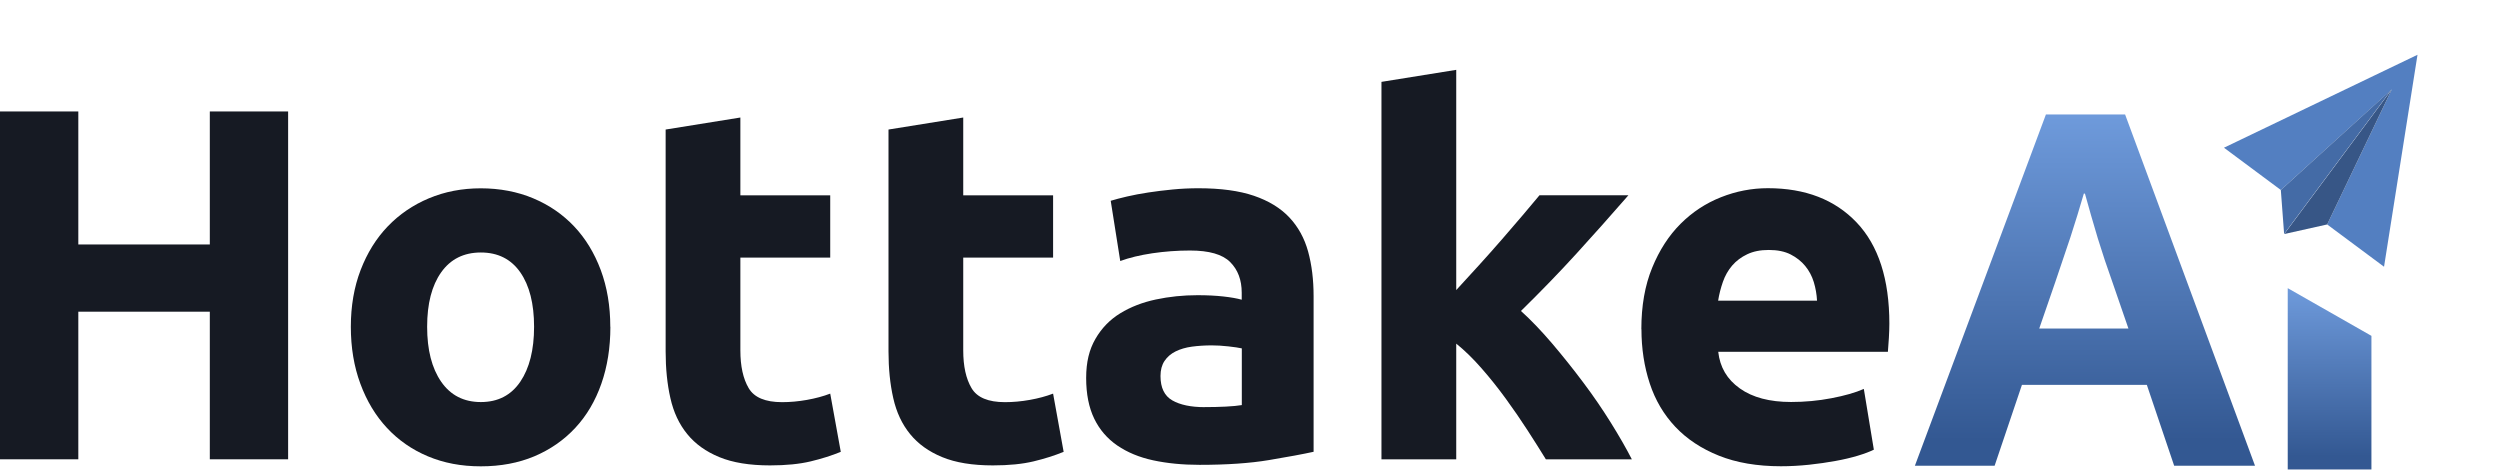 <?xml version="1.0" encoding="UTF-8"?> <svg xmlns="http://www.w3.org/2000/svg" width="269" height="51" viewBox="0 0 269 51" fill="none"><path d="M246.16 31.005L255.166 36.138V50.517H246.16V31.005Z" fill="url(#paint0_linear_5357_19589)"></path><path d="M260.123 5.894L239.298 15.894L245.417 20.444L257.355 9.617L250.402 24.151L256.522 28.701L260.123 5.894Z" fill="#537FC1"></path><path d="M245.784 25.182L257.352 9.624L250.404 24.151L245.784 25.182Z" fill="#375686"></path><path d="M245.771 25.172L257.332 9.624L245.417 20.443L245.771 25.172Z" fill="#446BA6"></path><path d="M22.576 11.993H31.002V49.42H22.576V33.538H8.427V49.42H0V11.993H8.427V26.305H22.576V11.993Z" fill="#161A23"></path><path d="M65.677 35.161C65.677 37.396 65.355 39.436 64.705 41.29C64.056 43.145 63.12 44.73 61.895 46.045C60.669 47.361 59.2 48.375 57.494 49.099C55.782 49.817 53.864 50.177 51.74 50.177C49.616 50.177 47.751 49.817 46.039 49.099C44.328 48.38 42.864 47.361 41.639 46.045C40.413 44.73 39.462 43.15 38.775 41.29C38.088 39.436 37.75 37.391 37.75 35.161C37.75 32.932 38.099 30.893 38.801 29.059C39.504 27.226 40.476 25.657 41.718 24.362C42.959 23.068 44.433 22.059 46.145 21.34C47.857 20.622 49.717 20.263 51.735 20.263C53.753 20.263 55.671 20.622 57.377 21.34C59.089 22.059 60.553 23.068 61.779 24.362C63.004 25.657 63.955 27.226 64.642 29.059C65.324 30.898 65.667 32.932 65.667 35.161H65.677ZM57.467 35.161C57.467 32.678 56.971 30.724 55.983 29.302C54.989 27.881 53.579 27.168 51.74 27.168C49.902 27.168 48.48 27.881 47.471 29.302C46.462 30.724 45.96 32.678 45.96 35.161C45.96 37.645 46.462 39.615 47.471 41.074C48.48 42.532 49.902 43.261 51.74 43.261C53.579 43.261 54.989 42.532 55.983 41.074C56.971 39.615 57.467 37.645 57.467 35.161Z" fill="#161A23"></path><path d="M71.617 13.939L79.664 12.645V21.019H89.332V27.718H79.664V37.709C79.664 39.399 79.96 40.752 80.556 41.761C81.148 42.77 82.348 43.272 84.149 43.272C85.016 43.272 85.903 43.193 86.823 43.029C87.742 42.865 88.577 42.643 89.332 42.353L90.468 48.619C89.496 49.015 88.418 49.358 87.229 49.644C86.041 49.929 84.582 50.077 82.855 50.077C80.657 50.077 78.84 49.781 77.397 49.184C75.955 48.592 74.803 47.763 73.942 46.701C73.075 45.639 72.473 44.35 72.135 42.839C71.791 41.328 71.623 39.653 71.623 37.814V13.944L71.617 13.939Z" fill="#161A23"></path><path d="M95.598 13.939L103.644 12.645V21.019H113.313V27.718H103.644V37.709C103.644 39.399 103.94 40.752 104.537 41.761C105.129 42.77 106.328 43.272 108.13 43.272C108.996 43.272 109.884 43.193 110.803 43.029C111.722 42.865 112.557 42.643 113.313 42.353L114.448 48.619C113.476 49.015 112.399 49.358 111.21 49.644C110.021 49.929 108.563 50.077 106.835 50.077C104.637 50.077 102.82 49.781 101.378 49.184C99.935 48.592 98.784 47.763 97.922 46.701C97.056 45.639 96.454 44.35 96.115 42.839C95.772 41.328 95.603 39.653 95.603 37.814V13.944L95.598 13.939Z" fill="#161A23"></path><path d="M128.975 20.256C131.353 20.256 133.334 20.526 134.919 21.065C136.504 21.604 137.772 22.38 138.728 23.389C139.679 24.398 140.355 25.624 140.752 27.061C141.148 28.504 141.343 30.104 141.343 31.869V48.612C140.192 48.865 138.591 49.161 136.536 49.505C134.48 49.848 131.997 50.017 129.081 50.017C127.242 50.017 125.578 49.853 124.083 49.531C122.588 49.209 121.304 48.675 120.221 47.936C119.143 47.196 118.313 46.234 117.738 45.046C117.162 43.857 116.871 42.399 116.871 40.671C116.871 38.943 117.204 37.612 117.87 36.46C118.535 35.309 119.428 34.389 120.543 33.708C121.658 33.026 122.936 32.529 124.379 32.223C125.816 31.917 127.311 31.763 128.859 31.763C129.905 31.763 130.83 31.811 131.638 31.901C132.446 31.991 133.107 32.107 133.609 32.249V31.494C133.609 30.126 133.197 29.027 132.367 28.197C131.538 27.368 130.101 26.956 128.045 26.956C126.677 26.956 125.324 27.056 123.993 27.251C122.662 27.452 121.51 27.727 120.538 28.086L119.513 21.604C119.978 21.461 120.564 21.308 121.267 21.144C121.969 20.98 122.736 20.837 123.56 20.711C124.389 20.584 125.261 20.478 126.18 20.388C127.1 20.299 128.024 20.256 128.959 20.256H128.975ZM129.625 43.804C130.418 43.804 131.173 43.788 131.892 43.751C132.61 43.714 133.186 43.661 133.619 43.587V37.485C133.297 37.411 132.811 37.343 132.161 37.269C131.511 37.195 130.919 37.163 130.381 37.163C129.625 37.163 128.912 37.211 128.246 37.3C127.58 37.39 126.994 37.565 126.492 37.813C125.985 38.066 125.594 38.404 125.303 38.838C125.013 39.271 124.87 39.81 124.87 40.46C124.87 41.722 125.293 42.594 126.138 43.08C126.983 43.566 128.146 43.809 129.62 43.809L129.625 43.804Z" fill="#161A23"></path><path d="M156.686 31.216C157.478 30.354 158.297 29.462 159.142 28.532C159.988 27.602 160.807 26.677 161.599 25.768C162.392 24.855 163.137 23.988 163.839 23.164C164.542 22.34 165.144 21.626 165.646 21.014H175.214C173.307 23.206 171.442 25.298 169.625 27.29C167.807 29.287 165.815 31.342 163.654 33.461C164.732 34.433 165.852 35.601 167.004 36.953C168.156 38.306 169.271 39.706 170.354 41.148C171.437 42.591 172.425 44.033 173.323 45.475C174.221 46.918 174.977 48.233 175.589 49.427H166.338C165.762 48.487 165.107 47.451 164.373 46.315C163.639 45.179 162.857 44.044 162.027 42.902C161.198 41.766 160.331 40.673 159.412 39.627C158.498 38.581 157.589 37.698 156.691 36.974V49.427H148.645V8.809L156.691 7.515V31.221L156.686 31.216Z" fill="#161A23"></path><path d="M176.609 35.429C176.609 32.909 176.995 30.706 177.772 28.814C178.543 26.923 179.563 25.349 180.825 24.086C182.088 22.823 183.536 21.872 185.174 21.222C186.811 20.572 188.497 20.25 190.224 20.25C194.256 20.25 197.441 21.481 199.782 23.948C202.122 26.416 203.295 30.045 203.295 34.832C203.295 35.302 203.274 35.815 203.243 36.37C203.206 36.929 203.169 37.421 203.137 37.854H184.883C185.063 39.513 185.834 40.823 187.208 41.795C188.576 42.768 190.415 43.254 192.718 43.254C194.192 43.254 195.645 43.121 197.066 42.847C198.488 42.577 199.65 42.245 200.548 41.848L201.626 48.384C201.193 48.6 200.617 48.817 199.898 49.034C199.18 49.25 198.377 49.44 197.494 49.599C196.612 49.763 195.666 49.895 194.657 50.006C193.648 50.111 192.639 50.169 191.63 50.169C189.073 50.169 186.848 49.789 184.962 49.034C183.071 48.278 181.507 47.242 180.265 45.927C179.024 44.611 178.105 43.058 177.513 41.257C176.921 39.455 176.62 37.511 176.62 35.424L176.609 35.429ZM195.513 32.349C195.476 31.667 195.36 30.996 195.164 30.352C194.964 29.702 194.657 29.126 194.245 28.624C193.833 28.122 193.31 27.705 192.681 27.383C192.053 27.06 191.265 26.896 190.33 26.896C189.395 26.896 188.655 27.05 188.005 27.356C187.356 27.663 186.817 28.069 186.383 28.571C185.95 29.078 185.617 29.66 185.385 30.325C185.153 30.991 184.978 31.667 184.872 32.349H195.513Z" fill="#161A23"></path><path d="M219.421 35.352H229.02L227.28 30.313C226.72 28.753 226.2 27.193 225.72 25.633C225.24 24.034 224.78 22.434 224.34 20.834H224.22C223.78 22.354 223.3 23.914 222.781 25.513C222.261 27.073 221.721 28.673 221.161 30.313L219.421 35.352ZM220.141 12.315H228.66L242.638 50.11H233.939L230.999 41.411H217.561L214.622 50.11H206.043L220.141 12.315Z" fill="url(#paint1_linear_5357_19589)"></path><defs><linearGradient id="paint0_linear_5357_19589" x1="250.67" y1="30.191" x2="250.67" y2="49.123" gradientUnits="userSpaceOnUse"><stop offset="0.049" stop-color="#6E9ADB"></stop><stop offset="1" stop-color="#335892"></stop></linearGradient><linearGradient id="paint1_linear_5357_19589" x1="224.37" y1="10.741" x2="224.37" y2="47.41" gradientUnits="userSpaceOnUse"><stop offset="0.049" stop-color="#6E9ADB"></stop><stop offset="1" stop-color="#335892"></stop></linearGradient></defs></svg> 